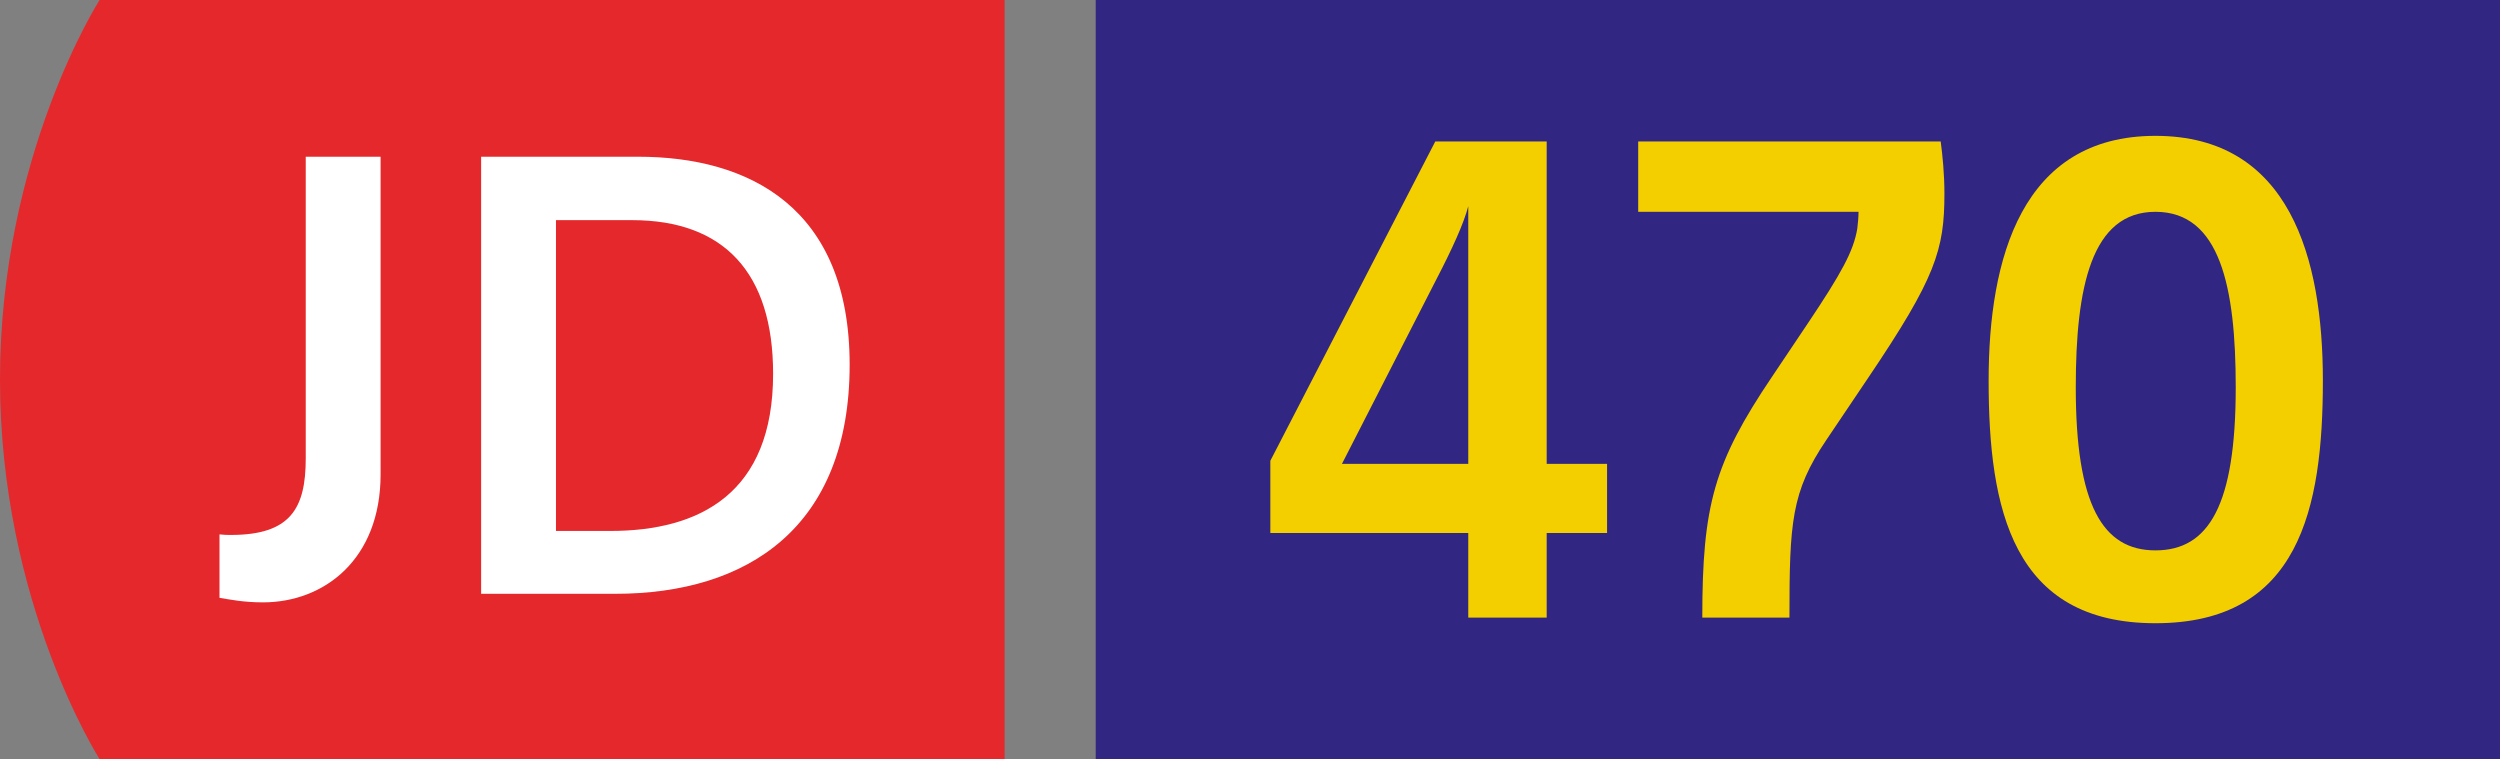 <svg xmlns="http://www.w3.org/2000/svg" xmlns:xlink="http://www.w3.org/1999/xlink" xml:space="preserve" viewBox="0 0 329.349 100"><rect x="0" y="0" width="329.349" height="100" fill="#808080" stroke="none"/><defs><path id="a" d="M0 .003h132.349v99.994H0z"/></defs><clipPath id="b"><use xlink:href="#a" style="overflow:visible"/></clipPath><path d="M13.12 0S0 20.496 0 50.003C0 79.504 13.12 100 13.12 100h119.229V0z" style="clip-path:url(#b);fill:#e5282b"/><defs><path id="c" d="M0 .003h132.349v99.994H0z"/></defs><clipPath id="d"><use xlink:href="#c" style="overflow:visible"/></clipPath><path d="M28.913 70.399c.6.074 1.055.074 1.504.074 7.832 0 9.861-3.462 9.861-10.086v-39.74h9.861v41.849c0 11.214-7.448 16.86-15.504 16.86-2.558 0-4.366-.375-5.719-.6v-8.357z" style="clip-path:url(#d);fill:#fff"/><defs><path id="e" d="M0 .003h132.349v99.994H0z"/></defs><clipPath id="f"><use xlink:href="#e" style="overflow:visible"/></clipPath><path d="M63.383 20.647h20.703c14.526 0 27.846 6.623 27.846 27.397 0 21.453-13.471 30.183-30.863 30.183H63.383zm17.013 49.3c11.817 0 21.453-4.966 21.453-20.7 0-13.321-6.479-20.245-18.591-20.245H73.244v40.945z" style="clip-path:url(#f);fill:#fff"/><path d="M144.349 0h185v100h-185z" style="fill:#312783"/><path d="m167.354 60.702 21.73-42.066h14.676v42.475h7.954v9.102h-7.954v11.15h-10.331v-11.15h-26.074zm26.075.409V27.164c-.574 2.216-2.048 5.493-4.264 9.757l-12.379 24.19zM233.446 49.632l4.674-6.97c4.509-6.725 6.067-9.593 6.558-12.547.084-.736.164-1.474.164-2.213h-29.026v-9.267h39.85c.245 1.887.49 4.264.49 6.889 0 7.38-1.148 11.07-10.002 24.188l-5.577 8.283c-4.59 6.806-4.838 10.822-4.838 23.368H224.26c0-14.839 1.558-20.416 9.186-31.731M261.981 50.123c0-16.069 4.348-32.225 21.975-32.225 17.711 0 22.058 16.156 22.058 32.225 0 16.892-3.116 31.98-22.058 31.98-18.859 0-21.975-15.089-21.975-31.98m32.554.903c0-13.202-2.051-23.123-10.579-23.123-8.444 0-10.496 9.921-10.496 23.123 0 15.498 3.525 21.481 10.496 21.481 7.054 0 10.579-5.983 10.579-21.481" style="fill:#f4cf00"/></svg>